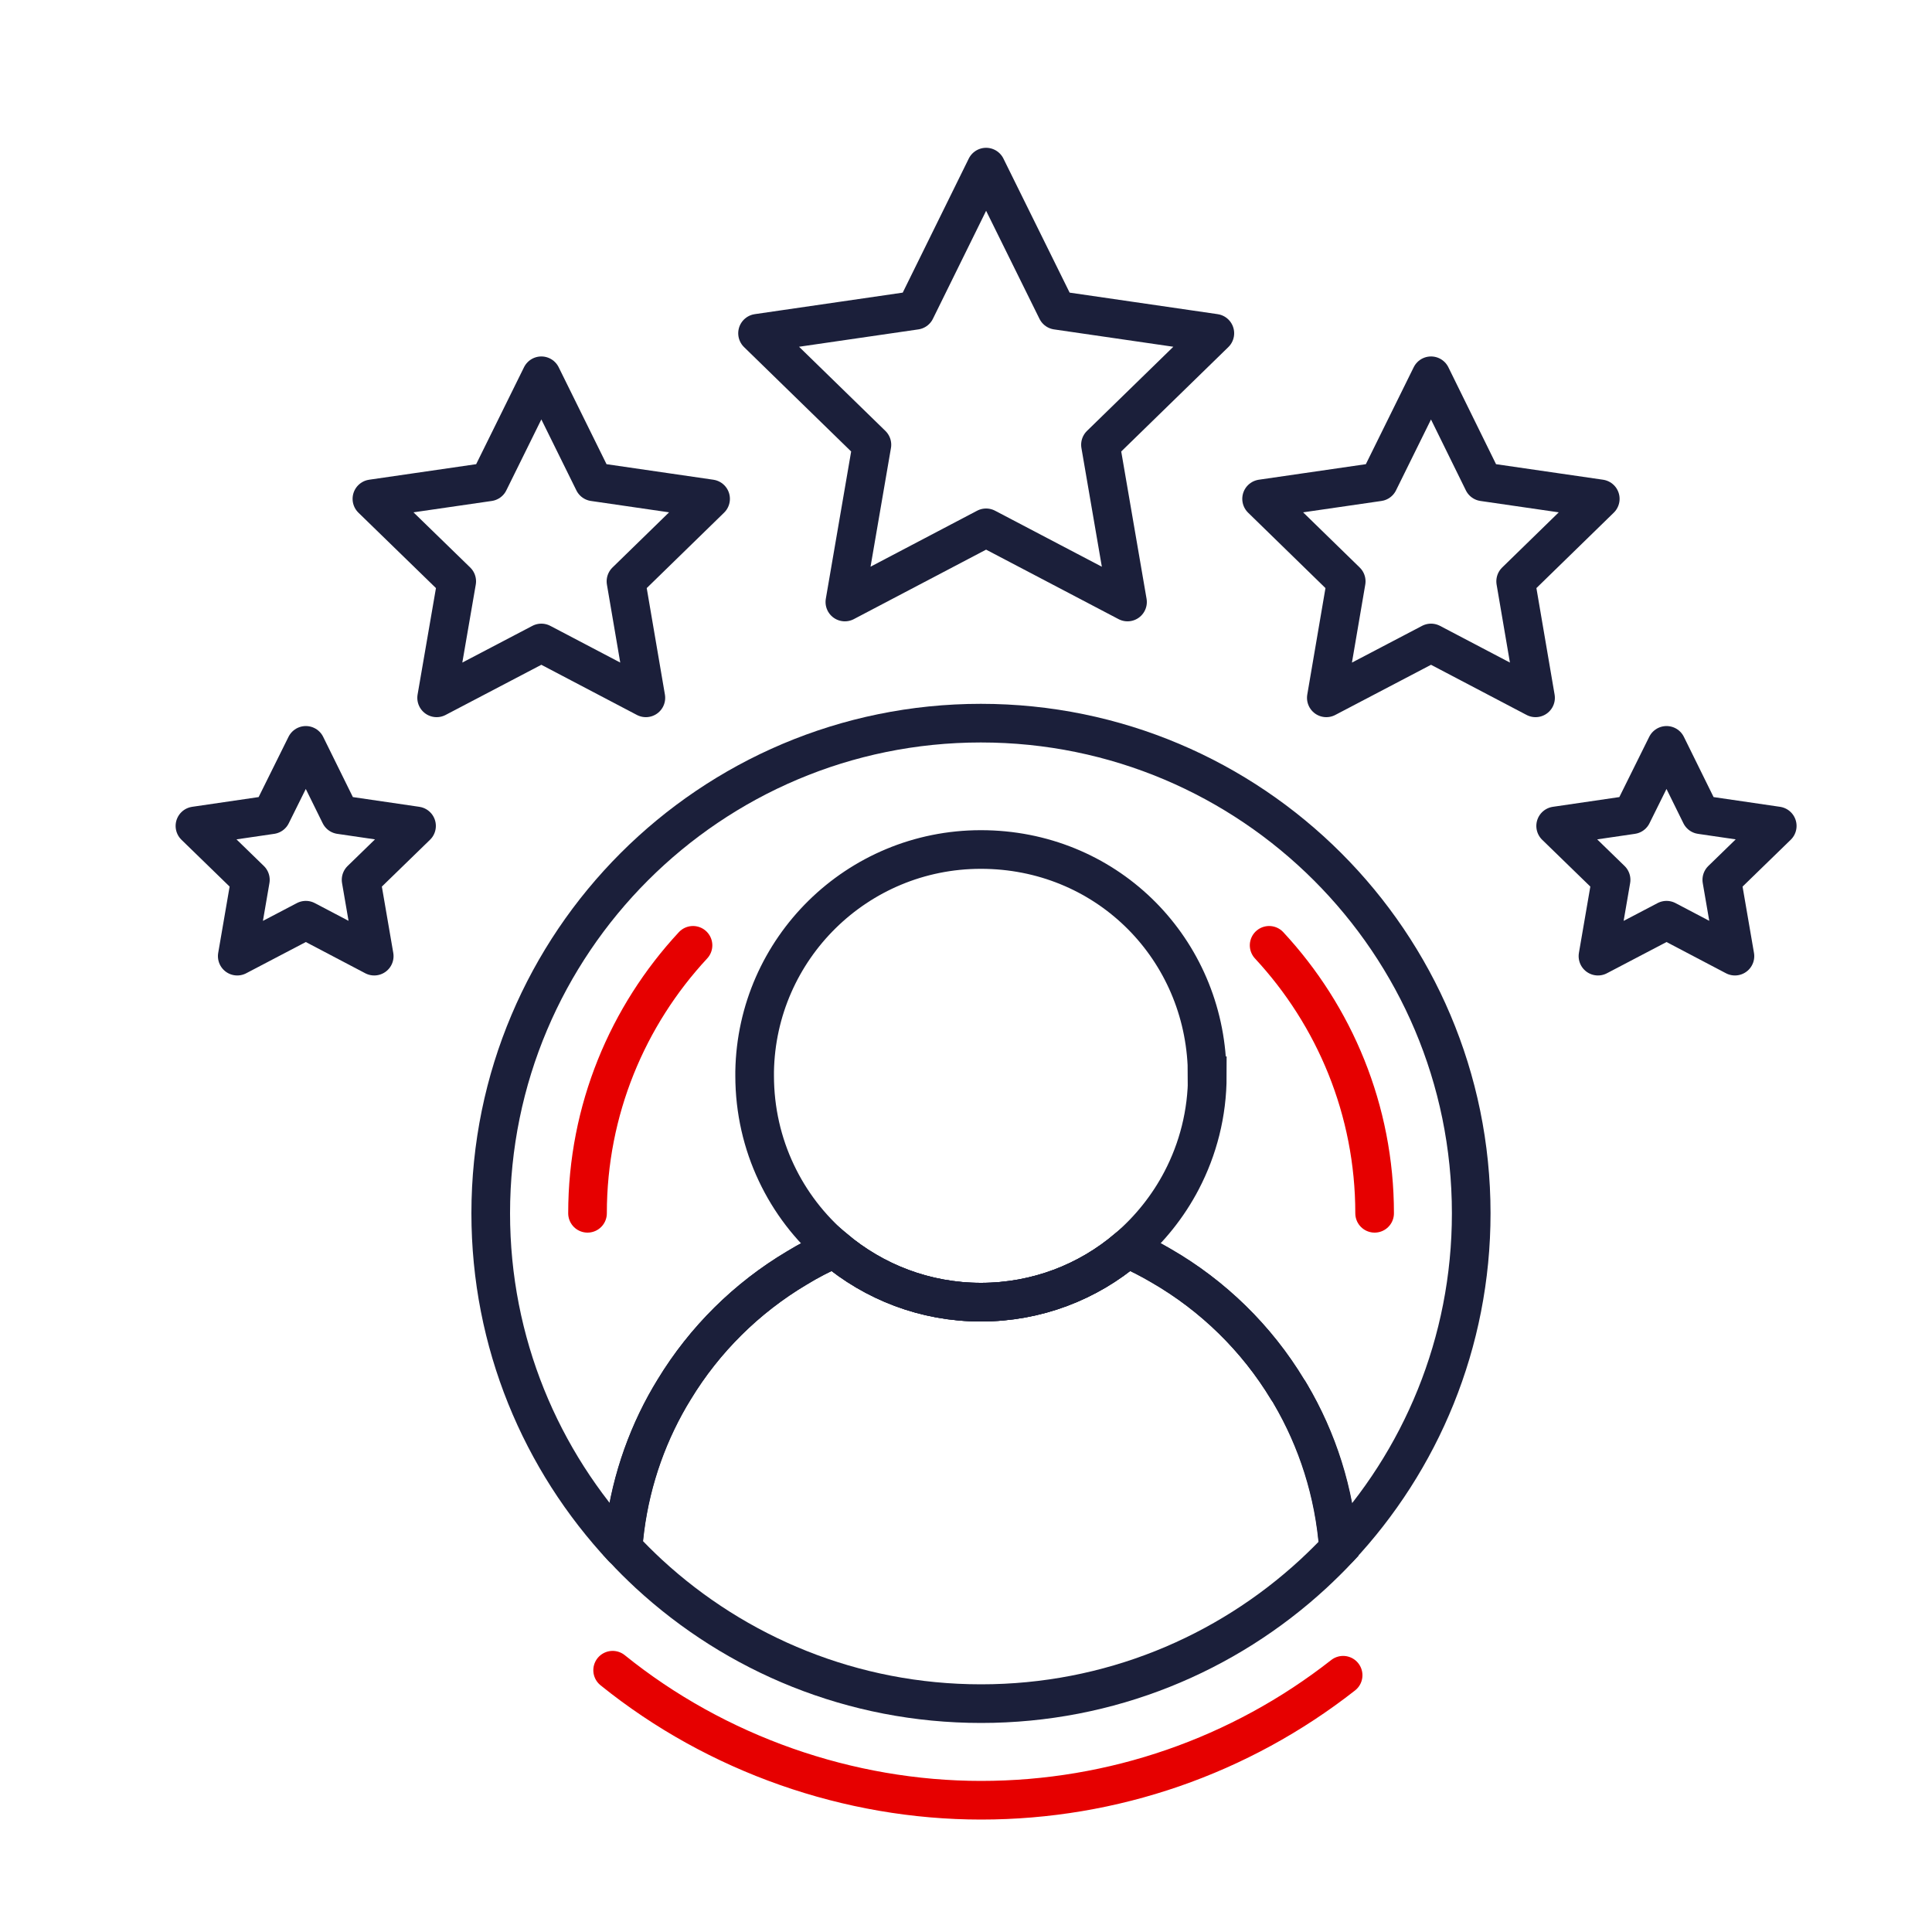 <?xml version="1.0" encoding="UTF-8"?><svg id="Layer_1" xmlns="http://www.w3.org/2000/svg" viewBox="0 0 100 100"><defs><style>.cls-1{stroke:#e60000;}.cls-1,.cls-2{stroke-linecap:round;stroke-linejoin:round;}.cls-1,.cls-2,.cls-3{fill:none;stroke-width:2px;}.cls-2,.cls-3{stroke:#1b1f3a;}.cls-3{stroke-miterlimit:10;}</style></defs><path class="cls-3" d="M62.49,55.68c0,1.95-.48,3.79-1.33,5.42-.7,1.34-1.66,2.54-2.81,3.52-2.03,1.73-4.68,2.78-7.58,2.78s-5.54-1.05-7.59-2.78c-1.26-1.07-2.29-2.41-3-3.92-.72-1.52-1.12-3.23-1.12-5.02,0-.08,0-.15,0-.22.11-6.36,5.3-11.49,11.71-11.49s11.4,4.94,11.7,11.13c0,.19.01.38.01.58Z"/><path class="cls-1" d="M69.52,86.71c-5.33,4.18-11.9,6.47-18.74,6.47s-13.68-2.38-19.07-6.73"/><path class="cls-3" d="M69.29,80.16c-.42.45-.86.88-1.31,1.3-4.52,4.17-10.56,6.72-17.2,6.72s-12.68-2.55-17.2-6.72c-.46-.43-.91-.87-1.33-1.33.2-2.67.97-5.19,2.19-7.42.15-.27.3-.54.46-.79,1.56-2.58,3.75-4.75,6.35-6.29.62-.38,1.26-.71,1.94-1.01,2.05,1.73,4.69,2.78,7.59,2.78s5.54-1.05,7.58-2.78c.59.26,1.18.56,1.74.89,2.69,1.55,4.95,3.76,6.55,6.41.05.07.1.15.14.22,1.41,2.38,2.29,5.1,2.5,8.02Z"/><path class="cls-2" d="M76.15,62.8c0,6.71-2.61,12.82-6.87,17.36-.22-2.91-1.1-5.63-2.5-8.02-.04-.08-.09-.15-.14-.22-1.6-2.65-3.86-4.86-6.55-6.41-.56-.33-1.14-.63-1.74-.89-2.03,1.73-4.68,2.78-7.58,2.78s-5.54-1.05-7.59-2.78c-.67.3-1.32.63-1.94,1.01-2.6,1.55-4.78,3.71-6.35,6.29-.16.26-.31.52-.46.79-1.22,2.23-1.99,4.75-2.19,7.42-4.24-4.54-6.84-10.63-6.84-17.33,0-14.01,11.36-25.37,25.37-25.37s25.38,11.36,25.38,25.37Z"/><path class="cls-1" d="M30.41,62.8c0-5.35,2.08-10.23,5.46-13.87"/><path class="cls-1" d="M71.15,62.8c0-5.35-2.08-10.23-5.46-13.87"/><polygon class="cls-2" points="51.04 8.65 54.7 16.06 62.88 17.25 56.96 23.02 58.36 31.16 51.04 27.32 43.73 31.16 45.13 23.02 39.21 17.25 47.39 16.06 51.04 8.65"/><polygon class="cls-2" points="28.02 19.45 30.73 24.94 36.78 25.82 32.4 30.09 33.43 36.12 28.02 33.28 22.6 36.12 23.64 30.09 19.25 25.82 25.31 24.94 28.02 19.45"/><polygon class="cls-2" points="15.83 38.58 17.6 42.17 21.56 42.75 18.69 45.54 19.37 49.49 15.83 47.63 12.28 49.49 12.96 45.54 10.09 42.75 14.05 42.17 15.83 38.58"/><polygon class="cls-2" points="74.07 19.45 71.36 24.94 65.3 25.82 69.68 30.09 68.65 36.12 74.07 33.28 79.48 36.12 78.45 30.09 82.83 25.82 76.77 24.94 74.07 19.45"/><polygon class="cls-2" points="86.26 38.58 84.48 42.17 80.52 42.75 83.39 45.54 82.71 49.49 86.26 47.63 89.8 49.49 89.12 45.54 91.99 42.75 88.03 42.17 86.26 38.58"/></svg>